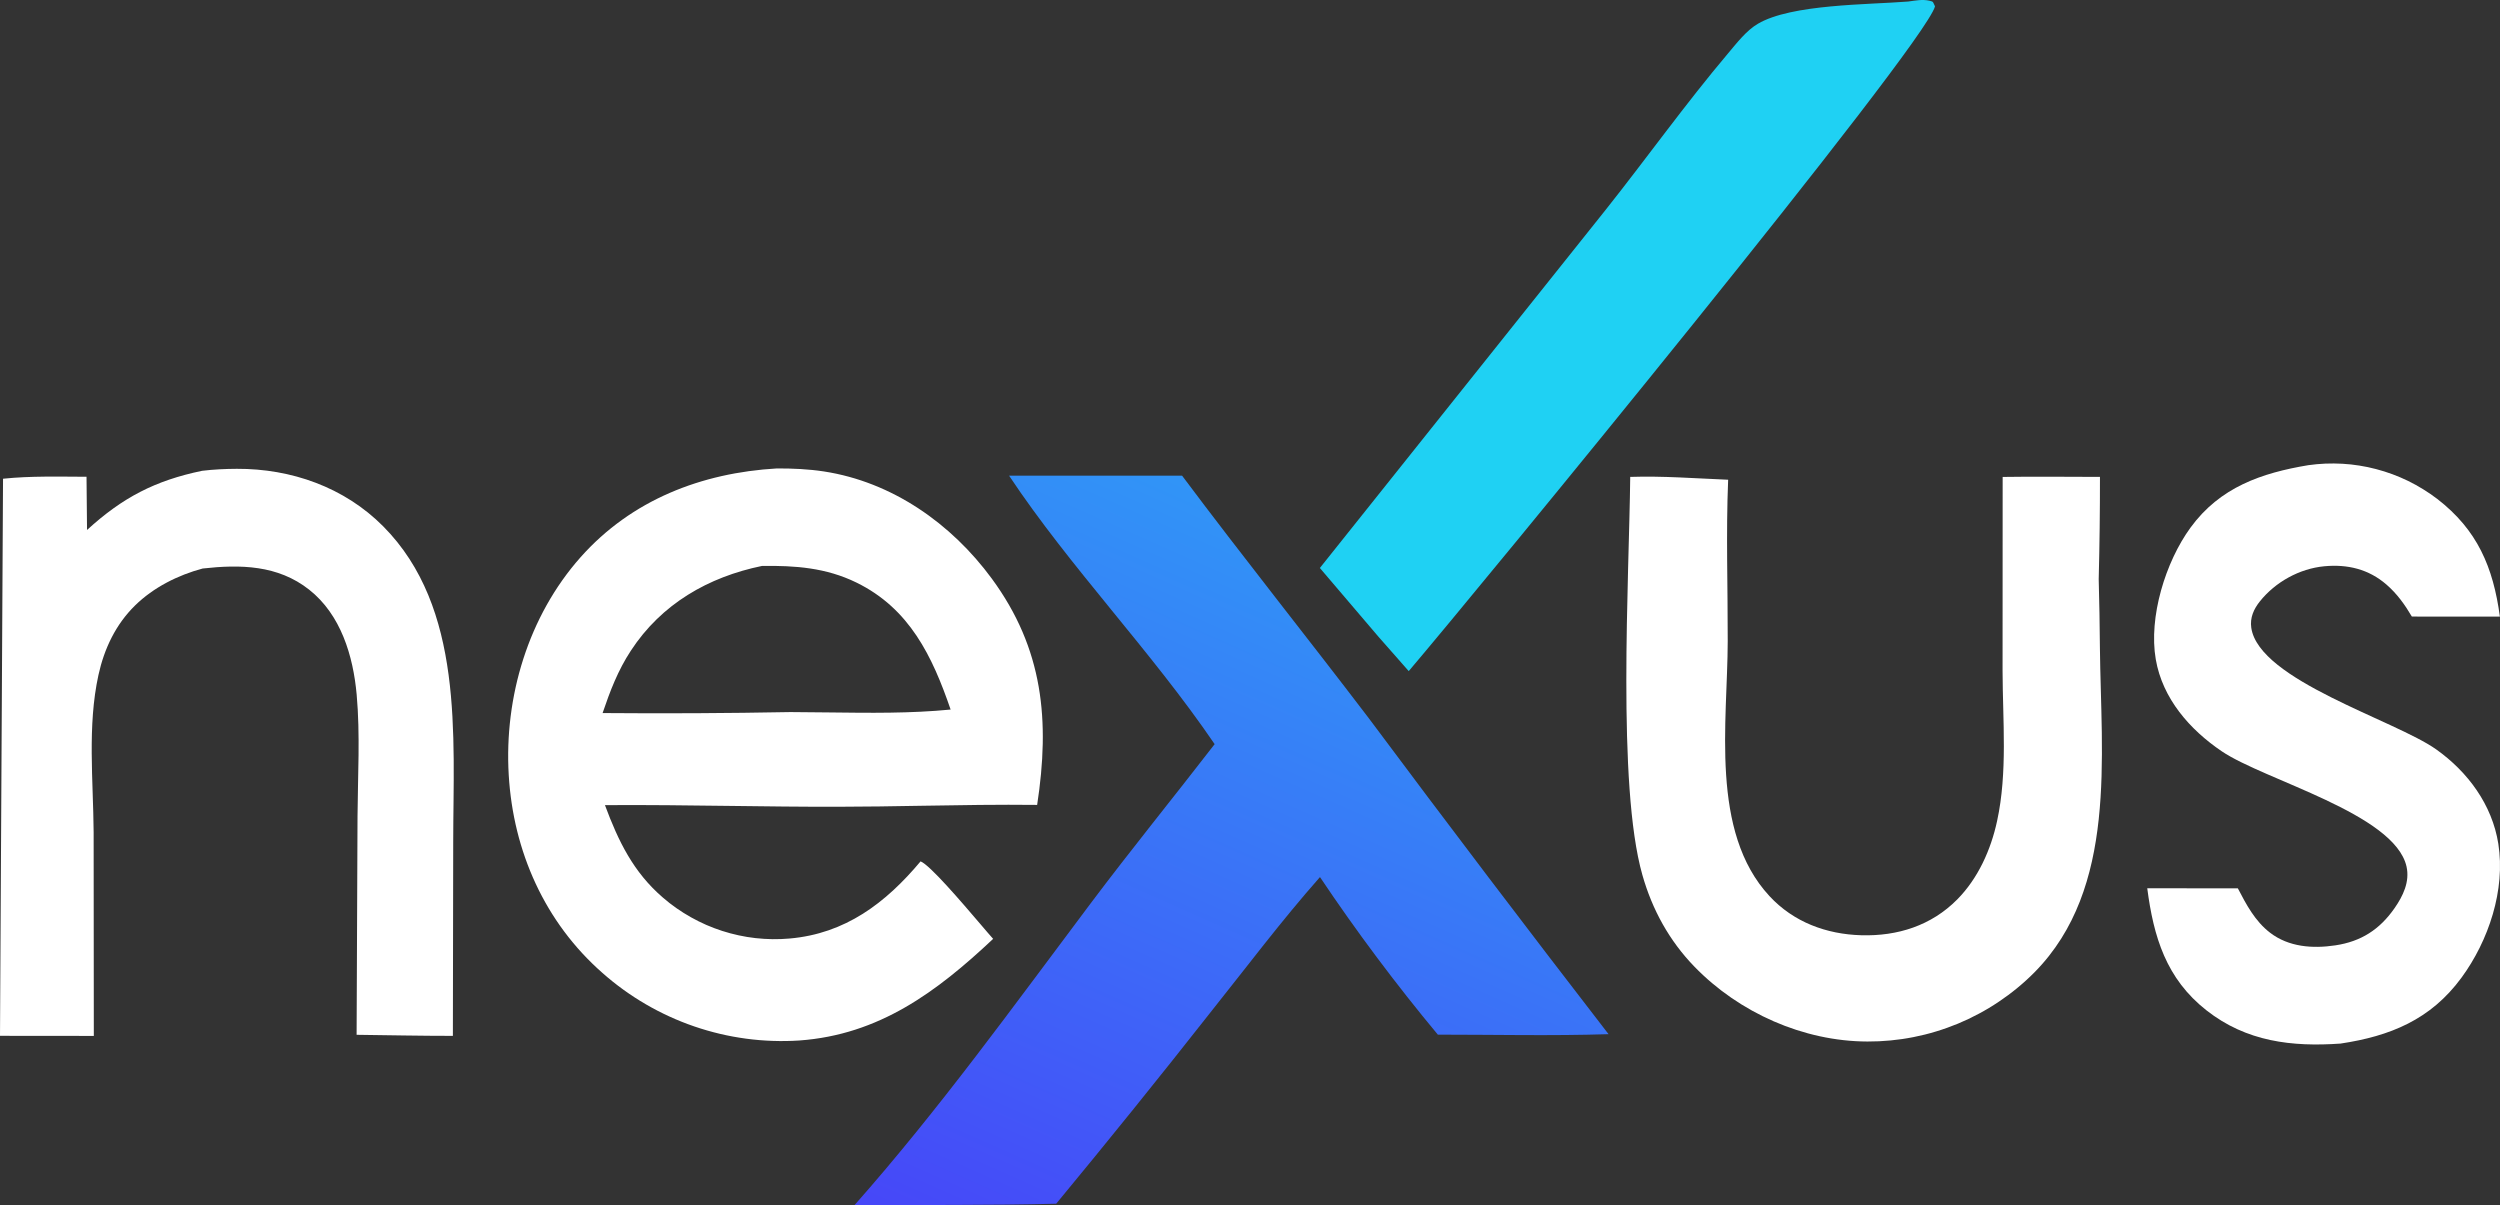 <svg width="112" height="54" viewBox="0 0 112 54" fill="none" xmlns="http://www.w3.org/2000/svg">
<rect x="0" y="0" width="112" height="54" fill="#333333" stroke="none"/>
<path fill-rule="evenodd" clip-rule="evenodd" d="M36.906 21.12C36.209 21.014 35.506 20.984 34.803 20.986C31.436 21.182 28.292 22.392 26.006 24.968C23.671 27.601 22.584 31.215 22.791 34.717C22.993 38.143 24.407 41.318 26.988 43.586C27.137 43.718 27.29 43.847 27.446 43.972C27.602 44.097 27.761 44.218 27.923 44.335C28.085 44.452 28.25 44.565 28.417 44.674C28.585 44.783 28.755 44.888 28.927 44.988C29.1 45.089 29.275 45.185 29.452 45.277C29.629 45.369 29.808 45.456 29.99 45.539C30.171 45.622 30.355 45.701 30.54 45.775C30.725 45.849 30.912 45.918 31.101 45.983C31.289 46.047 31.479 46.108 31.671 46.163C31.862 46.218 32.055 46.269 32.249 46.315C32.443 46.361 32.638 46.402 32.834 46.438C33.03 46.474 33.226 46.505 33.424 46.532C33.621 46.559 33.819 46.58 34.018 46.597C34.216 46.613 34.415 46.625 34.614 46.632C34.813 46.639 35.013 46.641 35.212 46.638C35.411 46.635 35.61 46.627 35.809 46.614C39.379 46.357 41.956 44.447 44.493 42.061C44.37 41.926 44.165 41.685 43.914 41.391C43.056 40.387 41.668 38.761 41.242 38.589C39.676 40.459 37.87 41.828 35.373 42.046C35.246 42.057 35.119 42.065 34.992 42.07C34.864 42.075 34.737 42.076 34.609 42.075C34.482 42.073 34.355 42.068 34.227 42.06C34.1 42.053 33.973 42.041 33.846 42.027C33.719 42.013 33.593 41.995 33.468 41.975C33.342 41.954 33.216 41.93 33.092 41.903C32.967 41.876 32.843 41.846 32.72 41.813C32.597 41.78 32.474 41.744 32.353 41.705C32.231 41.666 32.111 41.623 31.992 41.578C31.872 41.533 31.754 41.485 31.637 41.434C31.52 41.382 31.405 41.328 31.29 41.271C31.176 41.214 31.063 41.155 30.952 41.092C30.84 41.029 30.731 40.964 30.622 40.896C30.514 40.828 30.408 40.757 30.303 40.684C30.198 40.61 30.096 40.534 29.994 40.456C29.894 40.377 29.795 40.296 29.698 40.212C28.374 39.073 27.701 37.683 27.102 36.07C28.979 36.057 30.856 36.081 32.733 36.105C34.327 36.125 35.921 36.146 37.515 36.143C38.78 36.142 40.045 36.12 41.311 36.098C43.029 36.069 44.748 36.04 46.464 36.06C47.04 32.295 46.748 29.074 44.432 25.921C42.615 23.447 39.957 21.587 36.906 21.12ZM38.365 26.097C37.005 25.433 35.623 25.333 34.138 25.354C31.733 25.849 29.633 27.055 28.263 29.15C27.686 30.03 27.333 30.951 26.996 31.945C29.802 31.969 32.607 31.954 35.412 31.901C35.988 31.902 36.567 31.91 37.149 31.917C38.965 31.94 40.798 31.963 42.588 31.788C41.77 29.404 40.75 27.262 38.365 26.097Z" fill="white"/>
<path d="M45.207 21.311L52.958 21.311C55.695 24.97 58.55 28.535 61.317 32.17C64.859 36.921 68.441 41.641 72.063 46.331C69.52 46.412 66.96 46.352 64.415 46.352C62.535 44.091 60.774 41.738 59.135 39.293C57.408 41.246 55.825 43.356 54.198 45.394C51.94 48.267 49.646 51.111 47.318 53.926C44.308 54.007 41.285 53.969 38.273 54C42.079 49.697 45.413 45.06 48.861 40.471C50.673 38.059 52.574 35.724 54.416 33.338C51.56 29.147 47.951 25.434 45.207 21.311Z" fill="url(#paint0_linear_88_60)"/>
<path d="M9.054 21.092C9.565 21.03 10.094 21.005 10.608 21.003C13.044 20.992 15.424 21.826 17.163 23.575C20.795 27.228 20.308 32.961 20.304 37.711L20.289 46.407C18.852 46.408 17.413 46.376 15.976 46.359L16.017 36.571C16.029 34.772 16.14 32.912 15.979 31.122C15.823 29.379 15.269 27.537 13.85 26.417C12.446 25.309 10.764 25.282 9.081 25.469C7.973 25.765 6.878 26.314 6.052 27.124C5.183 27.976 4.669 29.06 4.41 30.242C3.911 32.528 4.178 34.957 4.195 37.278L4.203 46.409L0 46.405L0.136 21.447C1.376 21.318 2.631 21.355 3.876 21.359L3.899 23.743C5.488 22.29 6.949 21.529 9.054 21.092Z" fill="white"/>
<path d="M89.719 21.367C91.171 21.344 92.626 21.364 94.078 21.365C94.08 22.892 94.061 24.419 94.022 25.946C94.05 26.971 94.068 27.997 94.076 29.023C94.125 33.89 94.86 39.792 91.15 43.555C91.028 43.679 90.902 43.799 90.774 43.916C90.645 44.033 90.514 44.147 90.38 44.257C90.246 44.368 90.109 44.475 89.969 44.579C89.83 44.682 89.688 44.782 89.544 44.879C89.4 44.976 89.254 45.069 89.105 45.158C88.956 45.248 88.805 45.333 88.652 45.415C88.499 45.497 88.345 45.575 88.188 45.65C88.031 45.724 87.873 45.794 87.713 45.861C87.552 45.927 87.391 45.989 87.228 46.047C87.064 46.106 86.9 46.16 86.734 46.21C86.568 46.261 86.401 46.307 86.233 46.349C86.065 46.391 85.896 46.428 85.726 46.462C85.556 46.495 85.386 46.525 85.214 46.55C85.043 46.575 84.871 46.595 84.699 46.612C84.526 46.628 84.354 46.641 84.181 46.649C84.008 46.657 83.835 46.66 83.662 46.66C80.793 46.653 77.909 45.37 75.908 43.304C74.783 42.143 74.018 40.75 73.577 39.193C72.439 35.178 72.984 25.93 73.034 21.365C74.49 21.317 75.965 21.433 77.421 21.492C77.322 23.892 77.407 26.321 77.402 28.725C77.395 32.338 76.593 37.257 79.274 40.147C80.354 41.312 81.824 41.855 83.385 41.899C85.007 41.946 86.523 41.469 87.683 40.296C88.619 39.35 89.19 38.074 89.47 36.78C89.944 34.596 89.721 32.283 89.715 30.063L89.719 21.367Z" fill="white"/>
<path d="M103.412 20.84C103.538 20.822 103.665 20.807 103.792 20.796C103.919 20.784 104.046 20.776 104.174 20.77C104.301 20.765 104.429 20.763 104.556 20.764C104.684 20.765 104.812 20.769 104.939 20.776C105.066 20.783 105.194 20.794 105.321 20.807C105.447 20.821 105.574 20.838 105.7 20.858C105.826 20.878 105.952 20.901 106.077 20.927C106.201 20.953 106.326 20.982 106.449 21.015C106.573 21.047 106.695 21.082 106.817 21.121C106.939 21.159 107.06 21.201 107.18 21.245C107.299 21.289 107.418 21.337 107.535 21.387C107.653 21.437 107.769 21.49 107.884 21.546C107.999 21.603 108.112 21.662 108.224 21.723C108.336 21.785 108.447 21.849 108.555 21.917C108.664 21.984 108.772 22.053 108.877 22.126C108.982 22.198 109.086 22.274 109.188 22.351C110.985 23.738 111.695 25.406 111.995 27.625L108.051 27.622C107.739 27.09 107.385 26.598 106.917 26.192C106.118 25.497 105.166 25.27 104.126 25.369C103.022 25.474 101.942 26.068 101.243 26.941C100.969 27.284 100.792 27.674 100.857 28.124C101.199 30.481 107.299 32.262 109.148 33.577C110.559 34.581 111.649 36.053 111.925 37.802C112.25 39.868 111.491 42.142 110.274 43.801C108.89 45.688 107.066 46.42 104.858 46.752C102.68 46.906 100.64 46.669 98.85 45.264C97.042 43.845 96.48 41.969 96.197 39.795L100.255 39.797C100.638 40.533 101.026 41.266 101.694 41.782C102.533 42.429 103.608 42.505 104.623 42.352C105.773 42.18 106.607 41.646 107.275 40.687C107.654 40.142 107.965 39.503 107.812 38.82C107.278 36.45 101.449 34.954 99.535 33.658C98.104 32.689 96.88 31.298 96.578 29.536C96.254 27.646 97.011 25.181 98.133 23.64C99.454 21.827 101.317 21.189 103.412 20.84Z" fill="white"/>
<path d="M85.491 0.068C85.807 0.026 86.129 -0.041 86.444 0.034C86.641 0.081 86.582 0.08 86.689 0.285C86.204 2.078 66.159 26.488 63.111 30.066L61.744 28.513L59.13 25.446L71.914 9.425C73.764 7.097 75.511 4.646 77.428 2.378C77.811 1.925 78.235 1.37 78.748 1.068C80.254 0.178 83.684 0.214 85.491 0.068Z" fill="#1FD1F3"/>
<defs>
<linearGradient id="paint0_linear_88_60" x1="48.106" y1="57.703" x2="62.305" y2="25.762" gradientUnits="userSpaceOnUse">
<stop stop-color="#4648F8"/>
<stop offset="1" stop-color="#3194F7"/>
</linearGradient>
</defs>
</svg>

